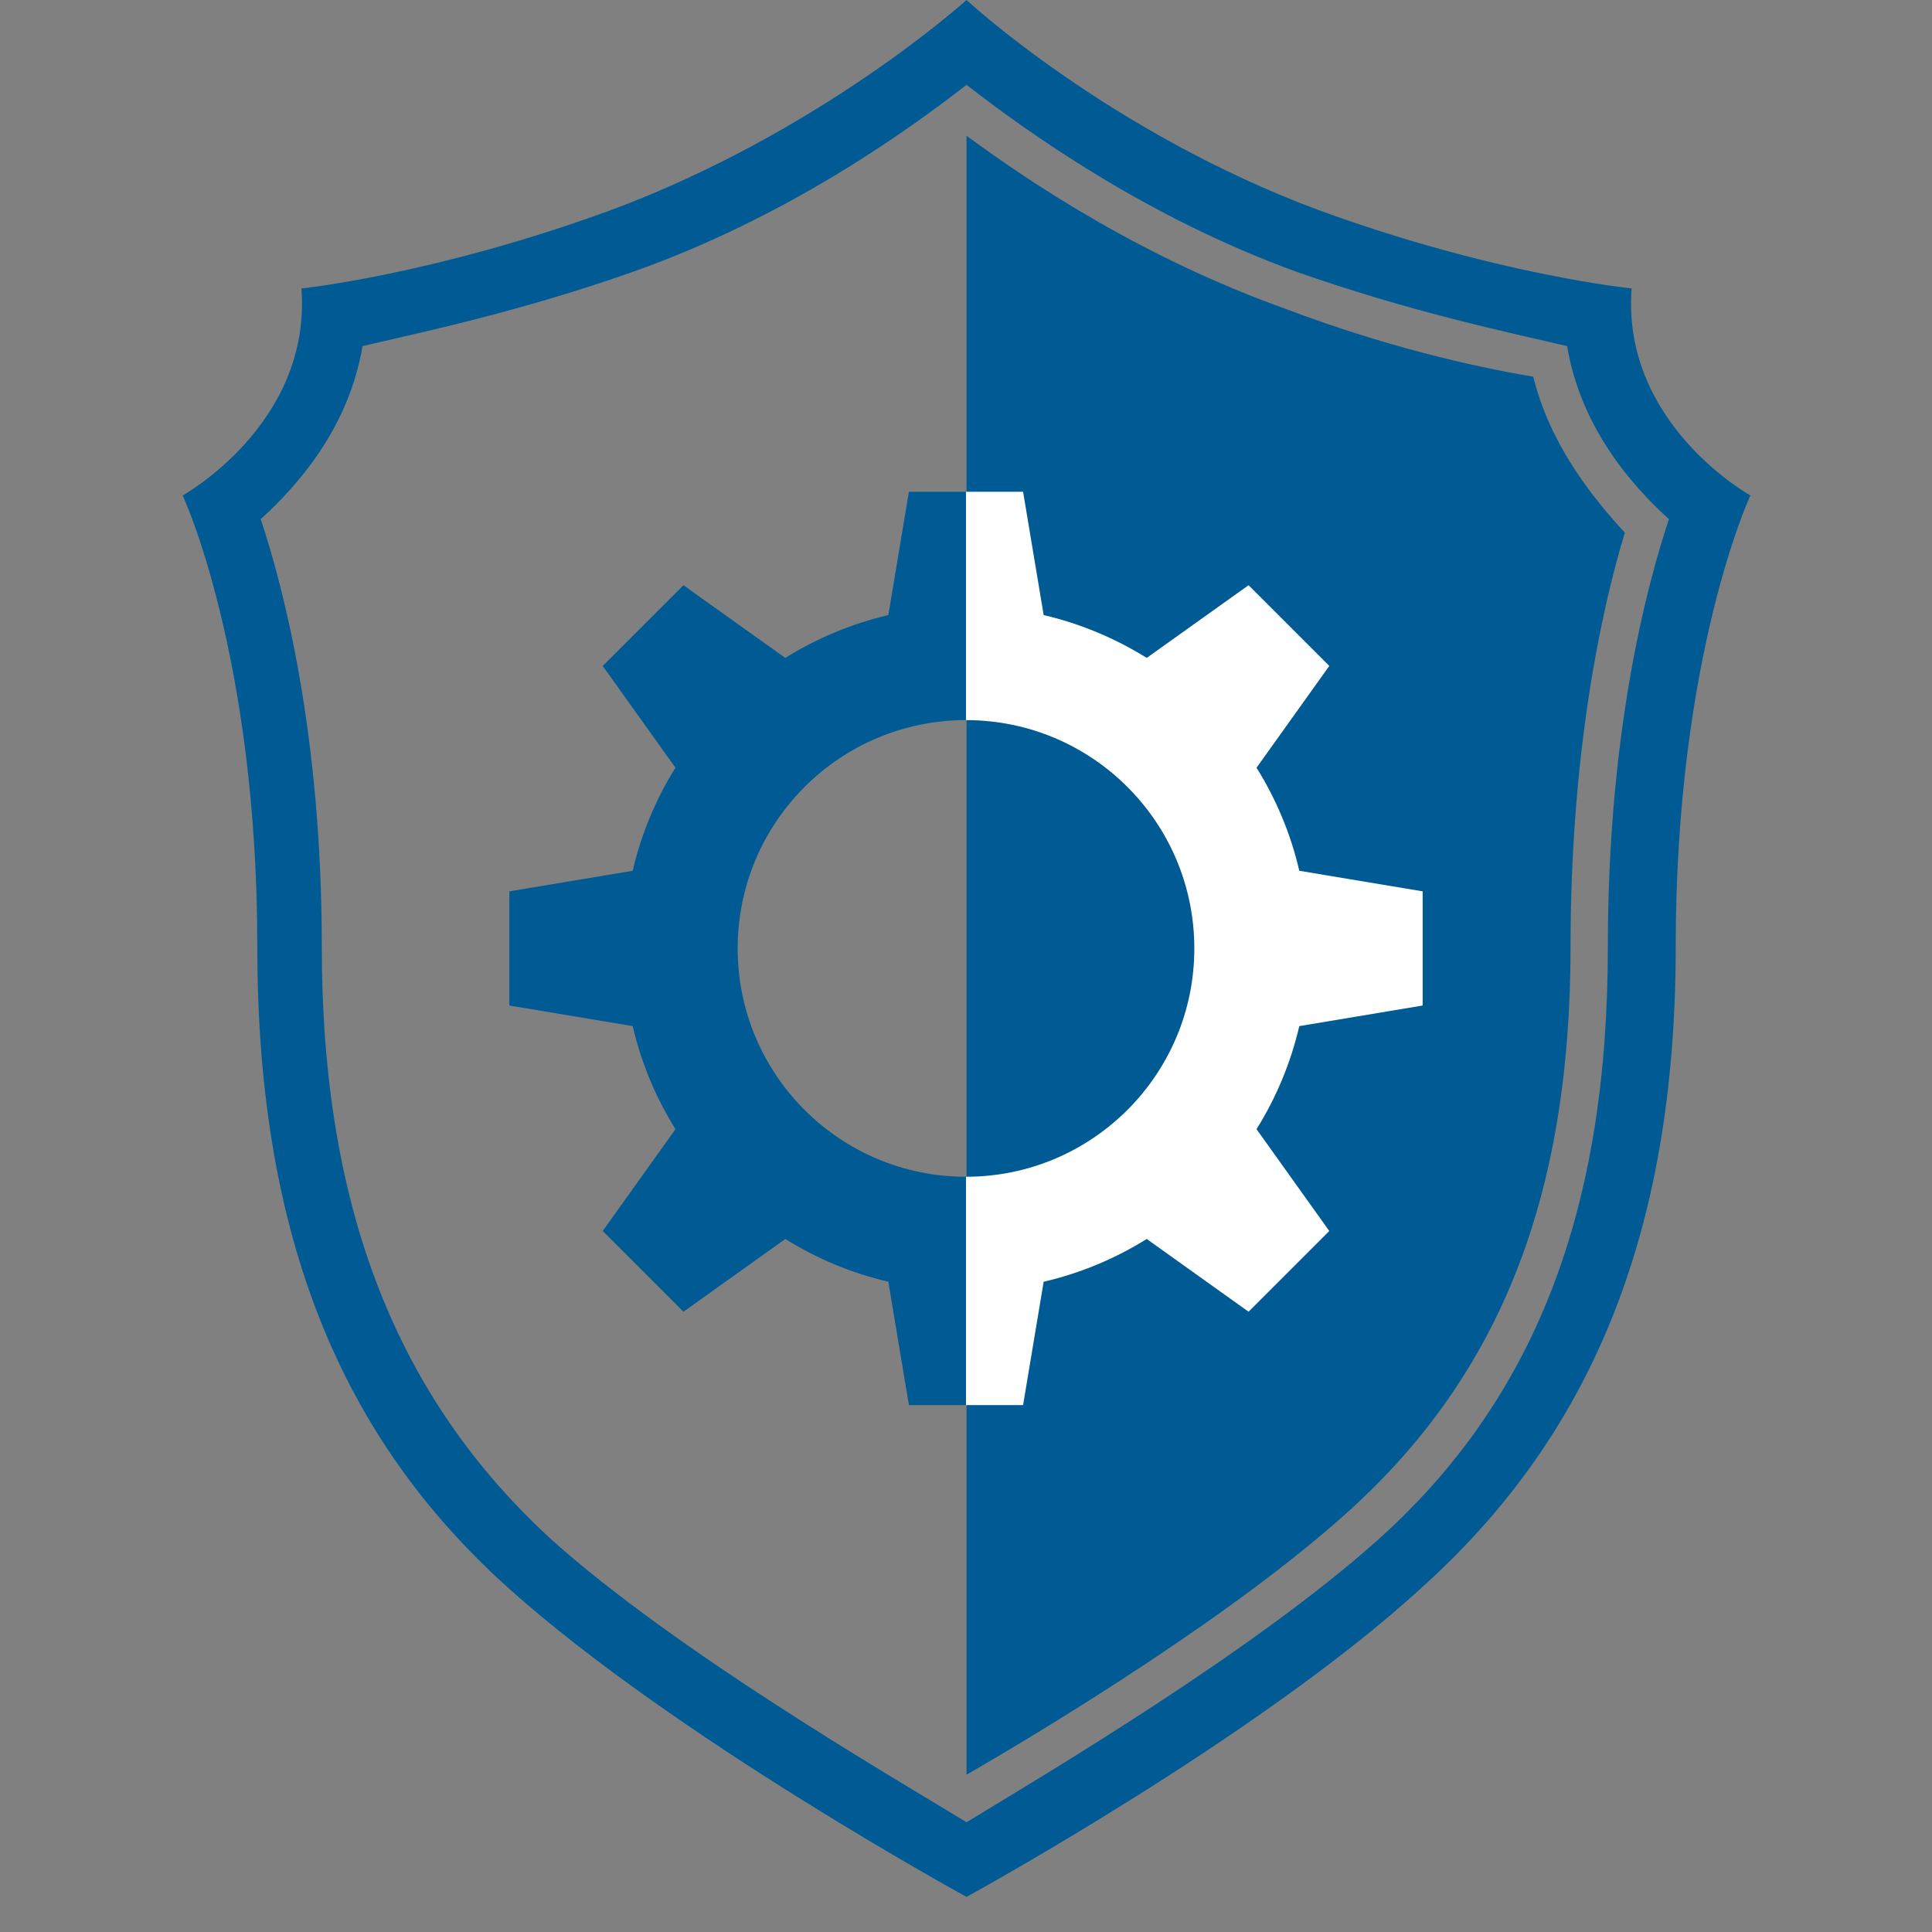 <svg
    viewBox="0 0 55 55"
    version="1.1"
    xmlns="http://www.w3.org/2000/svg"
    xmlns:xlink="http://www.w3.org/1999/xlink"
    >
    <rect x="0" y="0" width="55" height="55" fill="#808080" stroke="none"/>
    <title>SAF© SVG - blue</title>
    <desc>Created with Sketch.</desc>
    <g
        id="SAF-SVG---blue"
        stroke="none"
        stroke-width="1"
        fill="none"
        fill-rule="evenodd"
    >
        <g
        id="noun_Shield_2736744"
        transform="translate(5.2, 0)"
        fill="#005B94"
        fill-rule="nonzero"
        >
        <path
            id="Shape"
            d="M3.381,8.211 C3.671,12.075 0,14.104 0,14.104 C0,14.104 2.125,18.644 2.125,26.952 C2.125,35.259 4.54,40.959 9.274,45.209 C14.007,49.46 22.315,54 22.315,54 C22.315,54 30.623,49.46 35.259,45.209 C39.993,40.959 42.504,35.259 42.504,26.952 C42.504,18.644 44.63,14.104 44.63,14.104 C44.63,14.104 40.959,12.075 41.249,8.211 C41.249,8.211 37.385,7.825 32.361,5.989 C26.372,3.767 22.315,0 22.315,0 C22.315,0 18.161,3.767 12.172,5.989 C7.148,7.825 3.381,8.211 3.381,8.211 Z M22.315,51.875 C20.093,50.522 14.104,47.045 10.53,43.857 C6.086,39.8 3.961,34.39 3.961,26.952 C3.961,20.962 2.898,16.809 2.222,14.78 C3.284,13.814 4.733,12.172 5.12,9.853 C6.762,9.467 9.564,8.887 12.848,7.728 C17.195,6.182 20.576,3.767 22.315,2.415 C24.054,3.767 27.435,6.182 31.685,7.728 C34.97,8.887 37.771,9.467 39.413,9.853 C39.8,12.172 41.249,13.814 42.311,14.78 C41.635,16.809 40.572,20.962 40.572,26.952 C40.572,34.39 38.544,39.8 34.004,43.857 C30.429,47.045 24.537,50.522 22.315,51.875 Z M22.315,50.522 C24.826,49.073 30.043,45.886 33.231,42.987 C37.481,39.123 39.51,34.1 39.51,26.952 C39.51,21.445 40.379,17.388 41.055,15.166 C40.089,14.104 38.93,12.655 38.447,10.723 C36.708,10.433 34.197,9.853 31.395,8.791 C27.338,7.342 24.15,5.216 22.315,3.864 L22.315,3.864 L22.315,50.522 C22.315,50.522 22.315,50.522 22.315,50.522 L22.315,50.522 Z"
        />
        </g>
        <g
        id="Group"
        transform="translate(14.5, 14)"
        fill-rule="nonzero"
        >
        <g id="noun_Gear_31895" fill="#005B94">
            <path
            id="Shape"
            d="M13,0 L11.375,0 L10.789,3.51 C9.736,3.756 8.749,4.174 7.855,4.729 L4.956,2.66 L2.658,4.958 L4.729,7.855 C4.172,8.747 3.756,9.734 3.512,10.789 L0,11.375 L0,14.625 L3.512,15.211 C3.756,16.266 4.172,17.251 4.729,18.145 L2.658,21.044 L4.956,23.342 L7.857,21.271 C8.749,21.828 9.736,22.244 10.789,22.488 L11.375,26 L13,26 L13,0 Z M13,19.5 C9.41,19.5 6.5,16.59 6.5,13 C6.5,9.41 9.41,6.5 13,6.5"
            />
        </g>
        <g
            id="noun_Gear_31895"
            transform="translate(10, 0)"
            fill="#FFFFFF"
        >
            <path
            id="Shape"
            d="M16,14.625 L16,11.375 L12.488,10.789 C12.244,9.734 11.828,8.749 11.271,7.855 L13.342,4.958 L11.044,2.66 L8.145,4.729 C7.251,4.174 6.266,3.756 5.211,3.51 L4.625,0 L3,0 L3,26 L4.625,26 L5.211,22.488 C6.264,22.244 7.251,21.828 8.145,21.271 L11.044,23.342 L13.342,21.044 L11.271,18.145 C11.828,17.251 12.244,16.264 12.488,15.211 L16,14.625 Z M3,6.5 C6.59,6.5 9.5,9.41 9.5,13 C9.5,16.59 6.59,19.5 3,19.5 L3,19.5"
            />
        </g>
        </g>
    </g>
</svg>